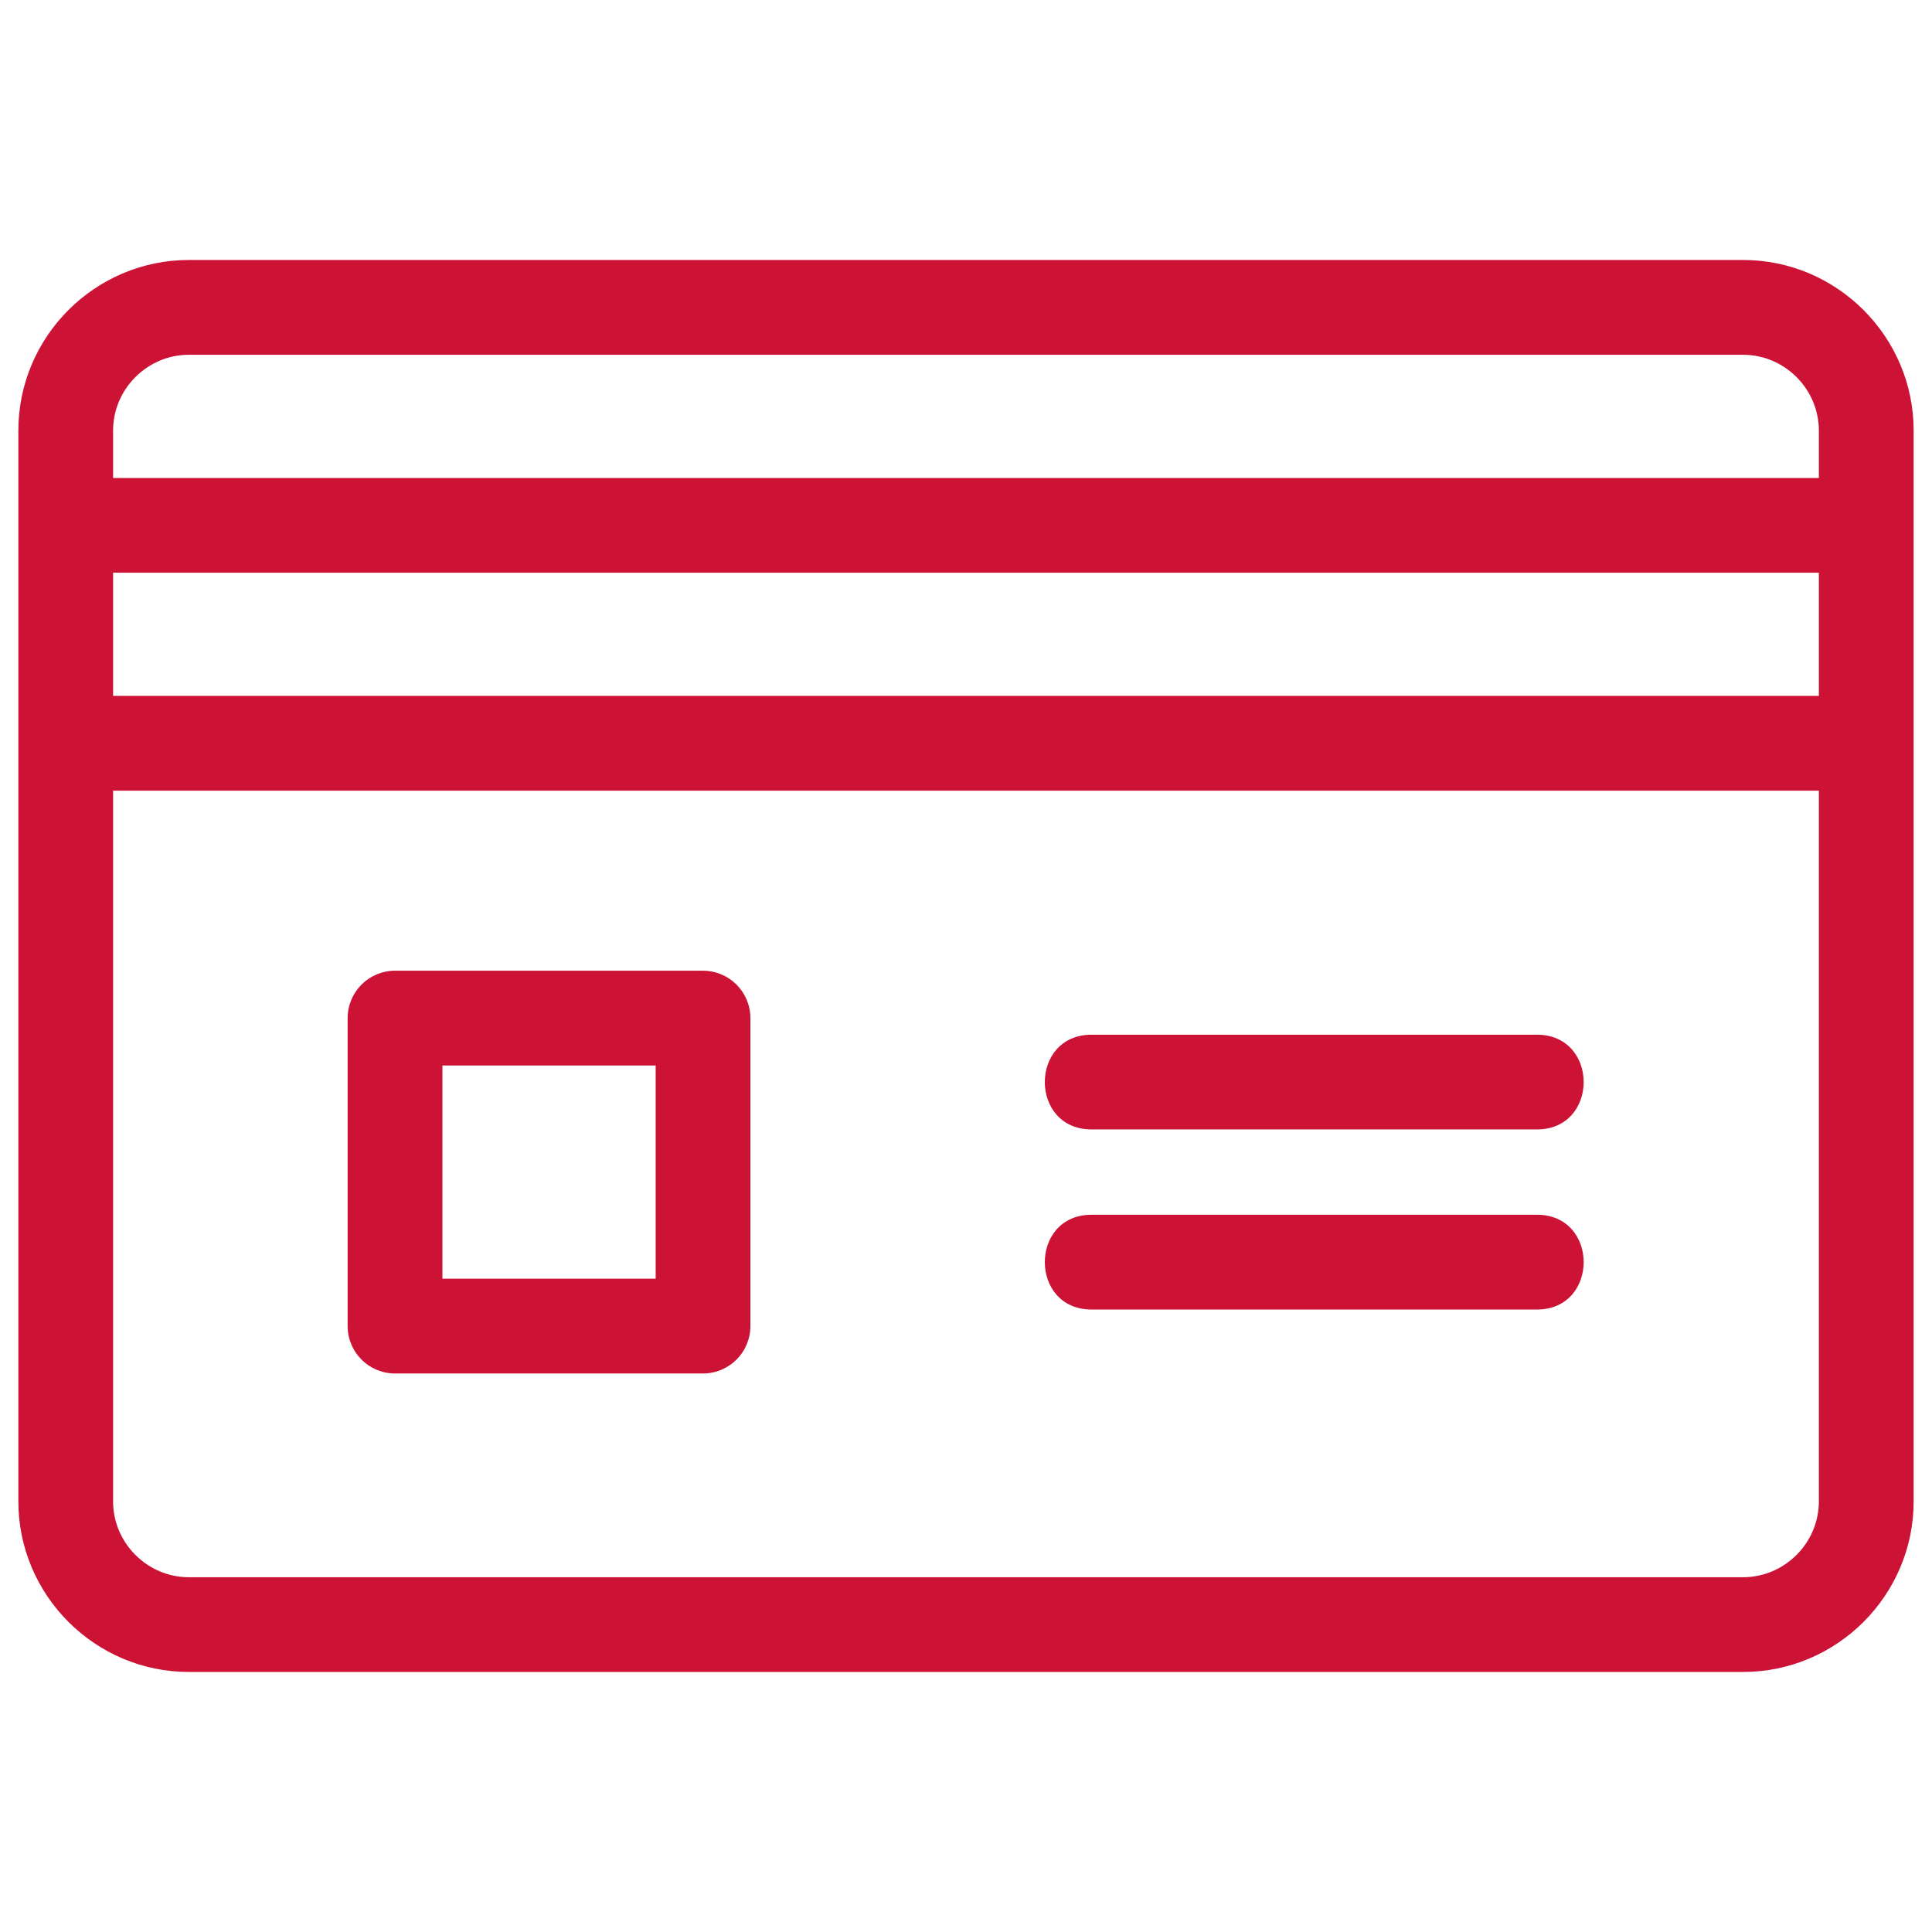 <svg width="32" height="32" viewBox="0 0 32 32" fill="none" xmlns="http://www.w3.org/2000/svg">
<g clip-path="url(#clip0_416_108)">
<path d="M3.129 4.306H28.87C30.426 4.306 31.696 5.576 31.696 7.132C31.696 13.044 31.696 18.956 31.696 24.868C31.696 26.423 30.426 27.693 28.87 27.693H3.129C1.574 27.693 0.304 26.423 0.304 24.868V7.132C0.304 5.576 1.574 4.306 3.129 4.306ZM18.08 18.707C17.047 18.707 17.047 17.138 18.08 17.138H25.456C26.489 17.138 26.489 18.707 25.456 18.707H18.08ZM18.08 21.69C17.047 21.69 17.047 20.12 18.08 20.12H25.456C26.489 20.12 26.489 21.69 25.456 21.69H18.08ZM6.543 16.078H11.644C12.077 16.078 12.429 16.43 12.429 16.863V21.964C12.429 22.398 12.077 22.749 11.644 22.749H6.543C6.109 22.749 5.758 22.398 5.758 21.964V16.863C5.758 16.43 6.109 16.078 6.543 16.078ZM10.86 17.648H7.328V21.179H10.86V17.648ZM1.873 7.917H30.126V7.132C30.126 6.443 29.559 5.876 28.87 5.876H3.129C2.44 5.876 1.873 6.443 1.873 7.132V7.917ZM30.126 13.096H1.873V24.868C1.873 25.557 2.44 26.124 3.129 26.124H28.87C29.559 26.124 30.126 25.557 30.126 24.868V13.096ZM30.126 9.486H1.873V11.526H30.126V9.486Z" fill="#CC1335"/>
</g>
<defs>
<clipPath id="clip0_416_108">
<rect width="32" height="32" fill="white"/>
</clipPath>
</defs>
</svg>
